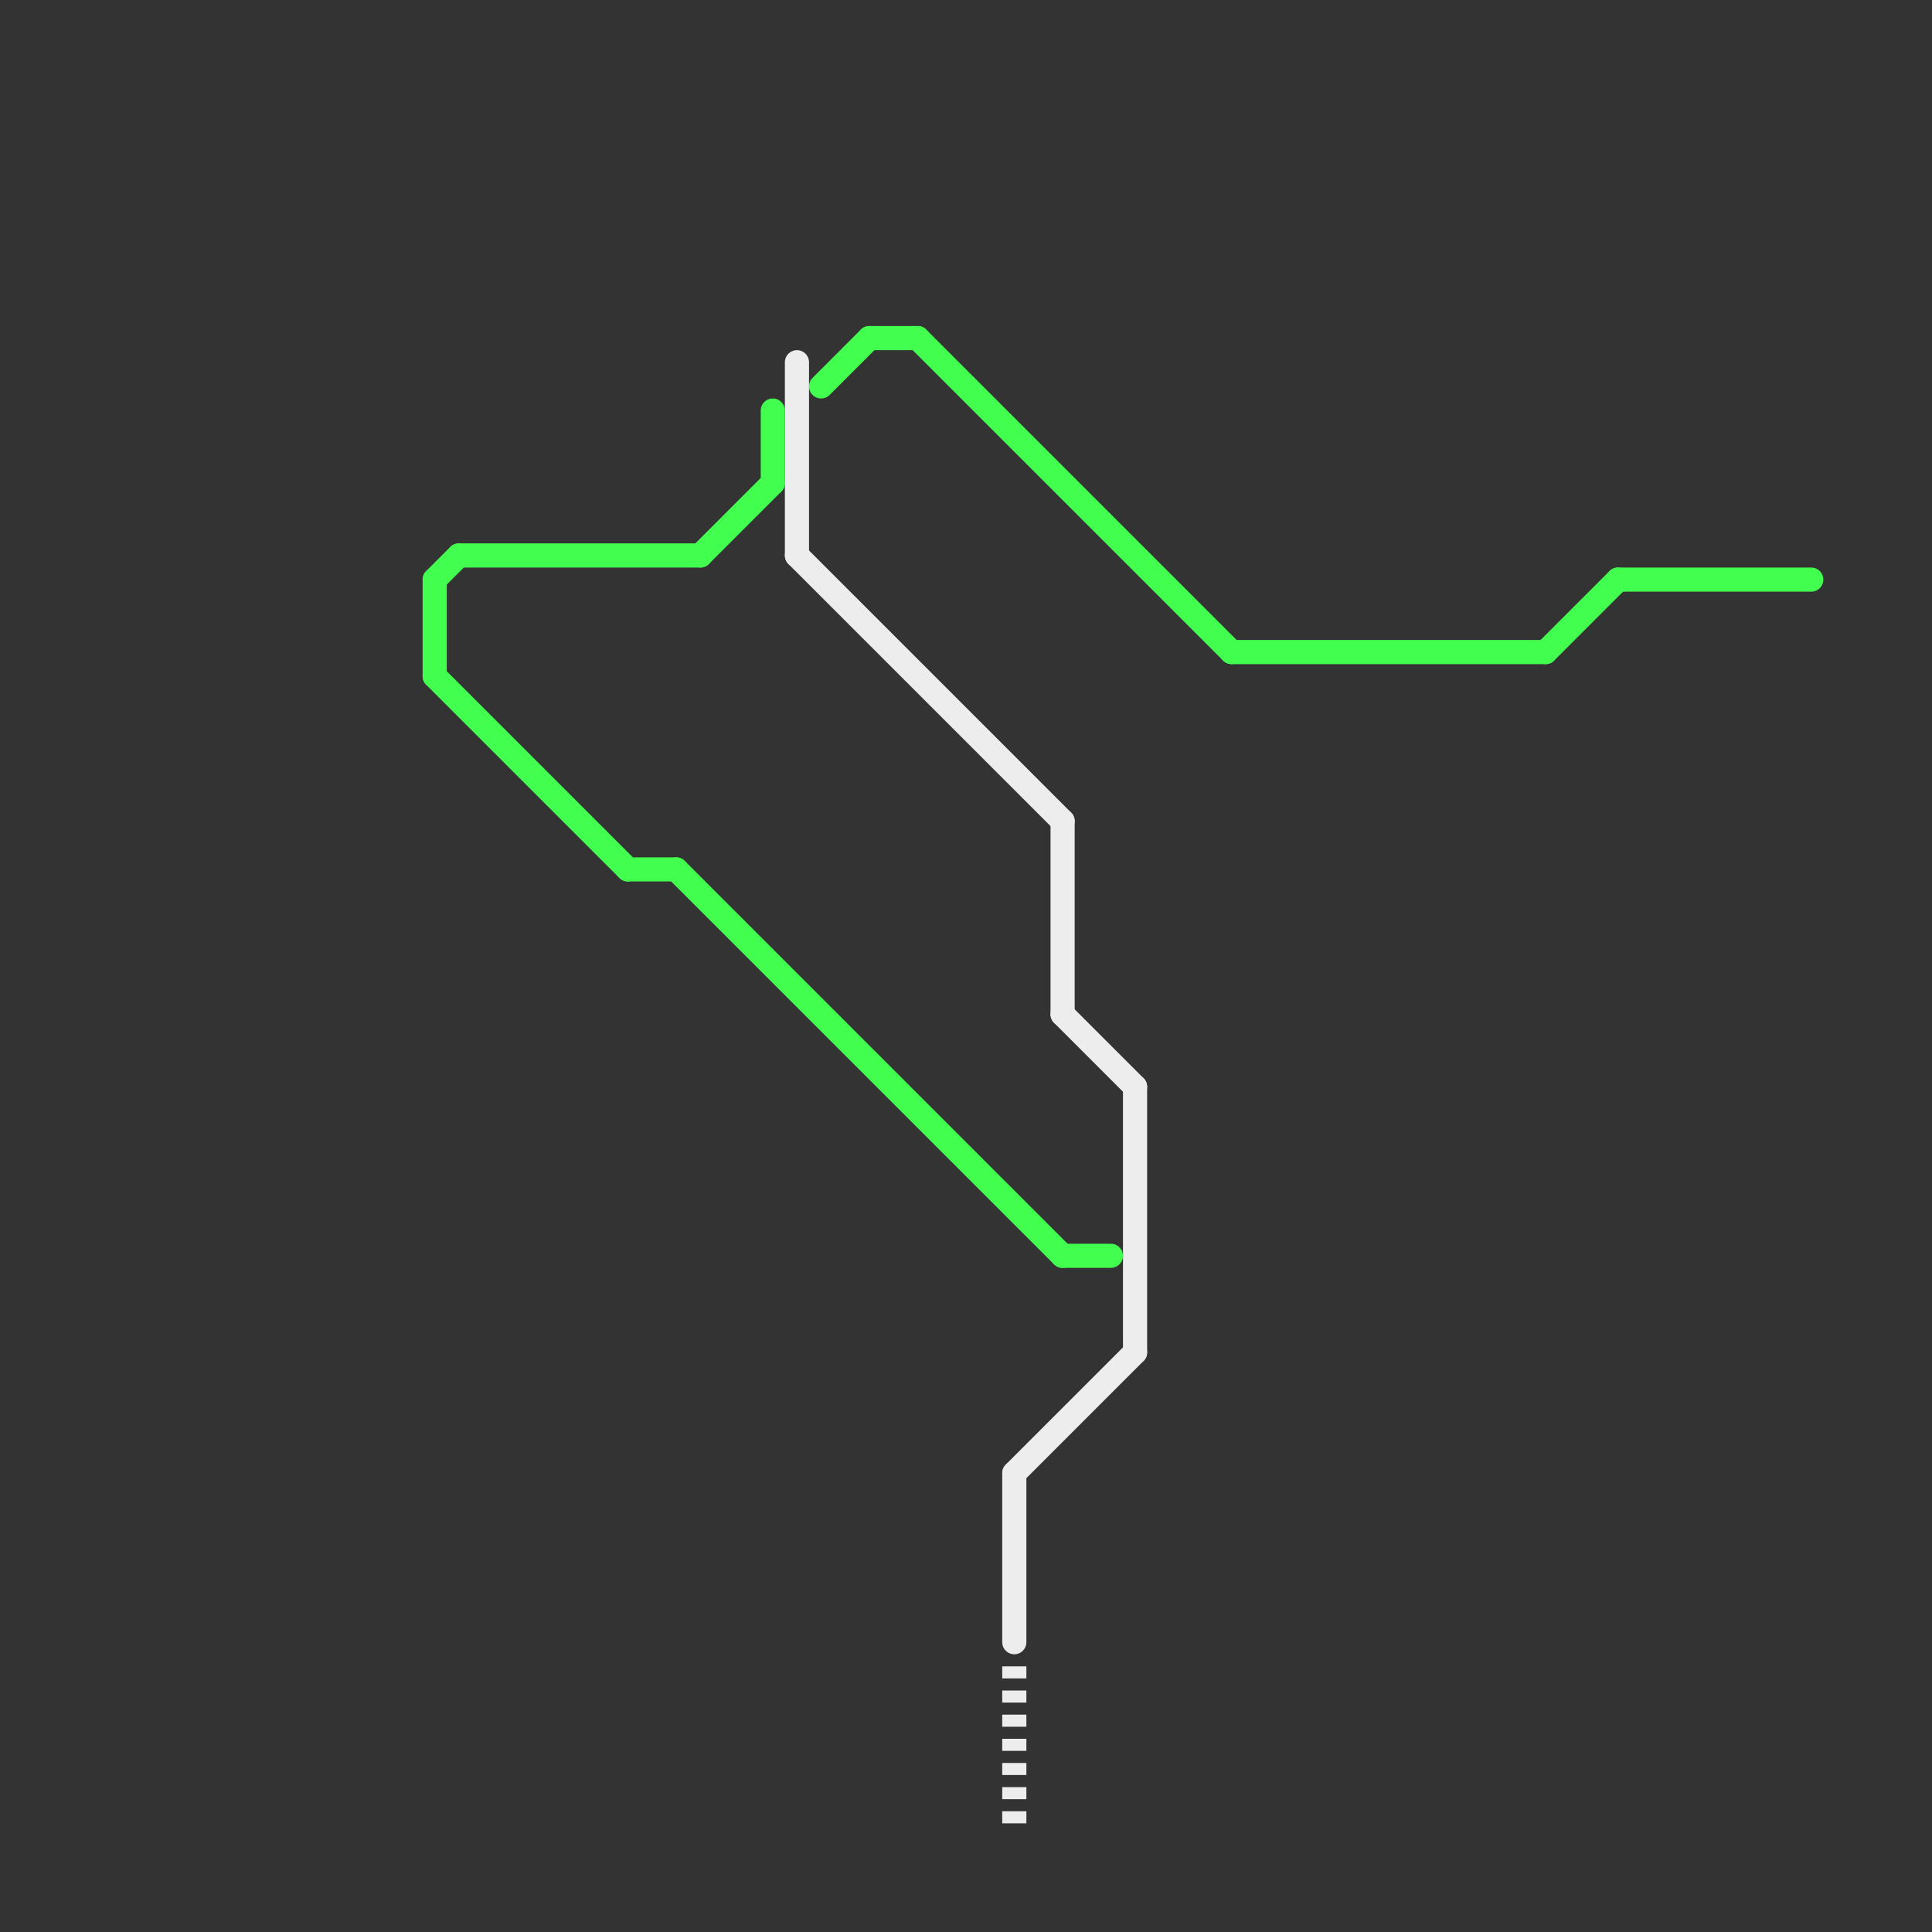 
<svg version="1.1" xmlns="http://www.w3.org/2000/svg" viewBox="0 0 80 80">
<rect x="0" y="0" width="80" height="80" fill="#333333" stroke="none"/>
<style>text { font: 1px Helvetica; font-weight: 600; white-space: pre; dominant-baseline: central; } line { stroke-width: 1; fill: none; stroke-linecap: round; stroke-linejoin: round; } .c0 { stroke: #ededed } .c1 { stroke: #42ff4f } .w1 { stroke-width: 1; }.l2 { stroke-dasharray: .5 .5; stroke-linecap: butt; }</style><defs><g id="wm-xf"><circle r="1.2" fill="#000"/><circle r="0.9" fill="#fff"/><circle r="0.6" fill="#000"/><circle r="0.3" fill="#fff"/></g><g id="wm"><circle r="0.6" fill="#000"/><circle r="0.3" fill="#fff"/></g></defs><line class="c0 " x1="33" y1="23" x2="44" y2="34"/><line class="c0 " x1="33" y1="15" x2="33" y2="23"/><line class="c0 " x1="44" y1="42" x2="47" y2="45"/><line class="c0 " x1="42" y1="61" x2="47" y2="56"/><line class="c0 " x1="44" y1="34" x2="44" y2="42"/><line class="c0 " x1="42" y1="61" x2="42" y2="68"/><line class="c0 " x1="47" y1="45" x2="47" y2="56"/><line class="c0 l2" x1="42" y1="69" x2="42" y2="76"/><line class="c1 " x1="19" y1="23" x2="29" y2="23"/><line class="c1 " x1="67" y1="24" x2="75" y2="24"/><line class="c1 " x1="18" y1="24" x2="19" y2="23"/><line class="c1 " x1="26" y1="36" x2="28" y2="36"/><line class="c1 " x1="28" y1="36" x2="44" y2="52"/><line class="c1 " x1="34" y1="16" x2="36" y2="14"/><line class="c1 " x1="38" y1="14" x2="51" y2="27"/><line class="c1 " x1="51" y1="27" x2="64" y2="27"/><line class="c1 " x1="18" y1="28" x2="26" y2="36"/><line class="c1 " x1="44" y1="52" x2="46" y2="52"/><line class="c1 " x1="29" y1="23" x2="32" y2="20"/><line class="c1 " x1="64" y1="27" x2="67" y2="24"/><line class="c1 " x1="36" y1="14" x2="38" y2="14"/><line class="c1 " x1="32" y1="17" x2="32" y2="20"/><line class="c1 " x1="18" y1="24" x2="18" y2="28"/>
</svg>

